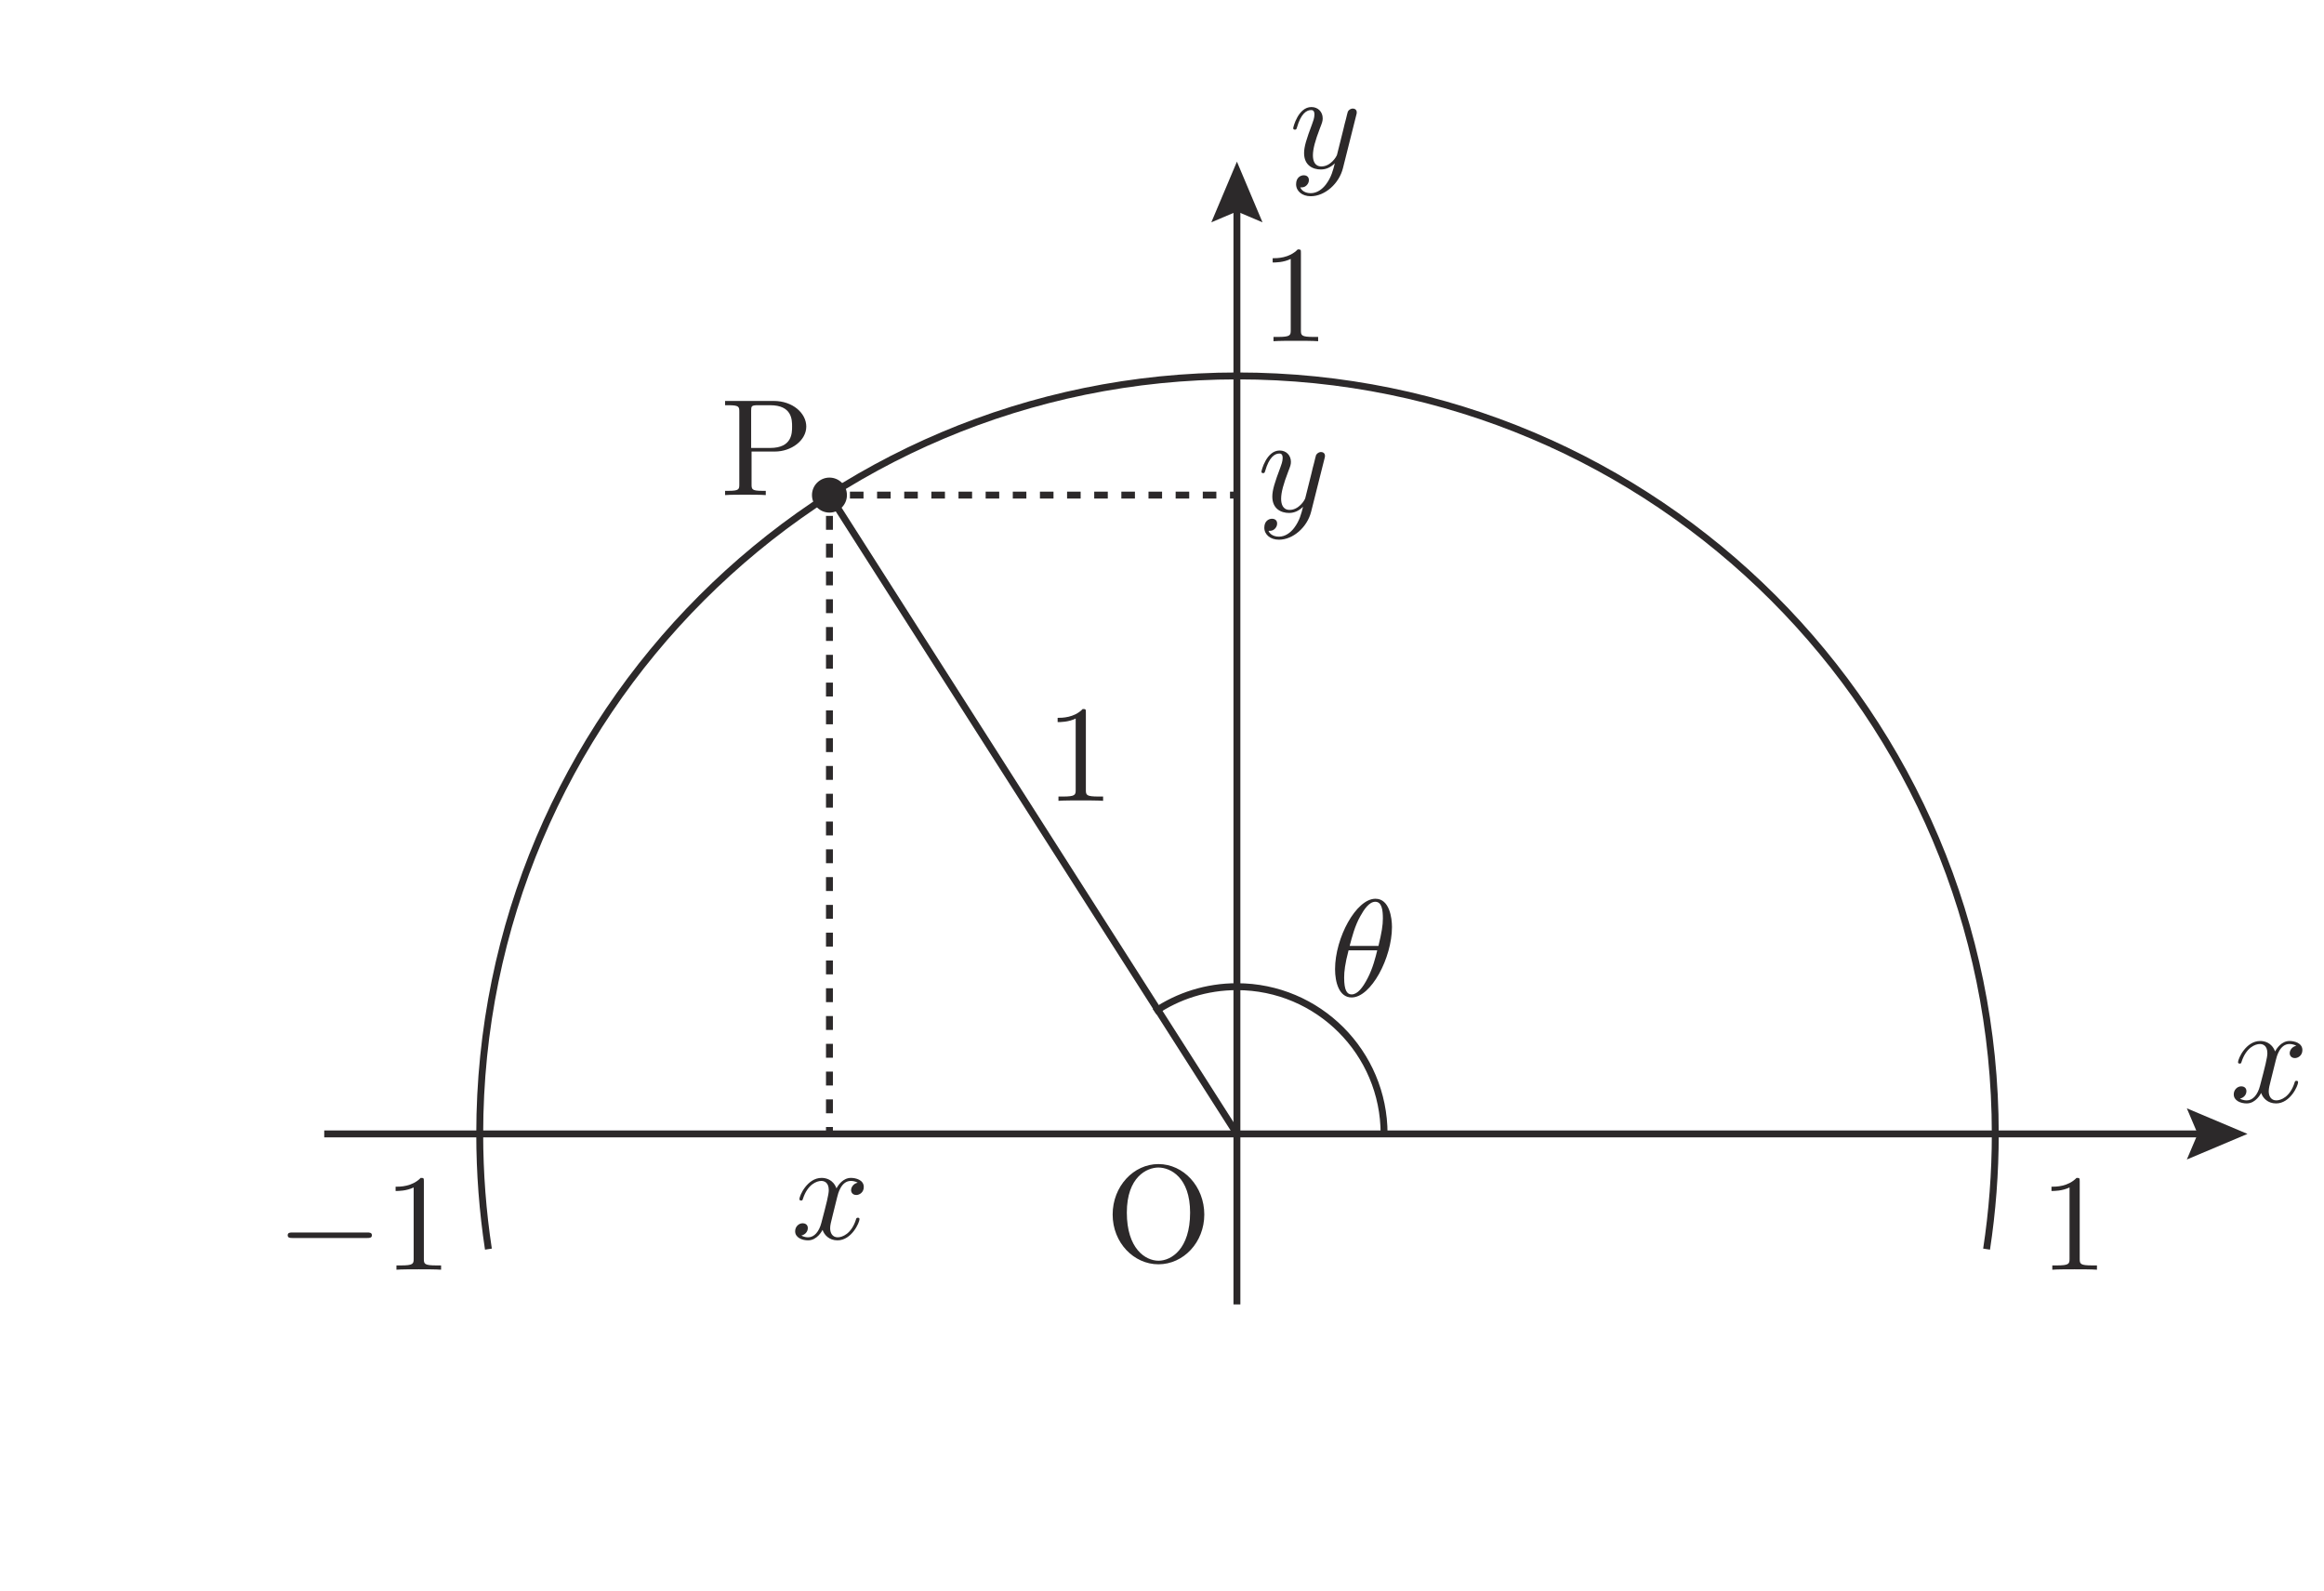 <?xml version="1.0" encoding="UTF-8" standalone="no"?> <svg xmlns="http://www.w3.org/2000/svg" xmlns:xlink="http://www.w3.org/1999/xlink" version="1.1" width="187pt" height="128pt" viewBox="0 0 187 128"><g><path transform="matrix(.004,0,0,-.004,0,128)" d="M 7389.8 7103.4 C 7428.71 7103.4 7481.26 7103.4 7481.26 7158.72 C 7481.26 7214.04 7428.71 7214.04 7389.8 7214.04 L 5878.87 7214.04 C 5840.22 7214.04 5787.41 7214.04 5787.41 7158.72 C 5787.41 7103.4 5840.22 7103.4 5878.87 7103.4 L 7389.8 7103.4 " fill="#2c292a"></path><path transform="matrix(.004,0,0,-.004,0,128)" d="M 8526.51 8239.81 C 8526.51 8306.25 8526.51 8312.09 8462.85 8312.09 C 8290.77 8134.45 8046.68 8134.45 7958 8134.45 L 7958 8048.82 C 8013.6 8048.82 8177.07 8048.82 8321.35 8120.55 L 8321.35 6684.68 C 8321.35 6584.88 8313.01 6551.79 8063.36 6551.79 L 7974.96 6551.79 L 7974.96 6465.61 C 8071.7 6473.95 8313.01 6473.95 8423.93 6473.95 C 8534.57 6473.95 8775.88 6473.95 8872.9 6465.61 L 8872.9 6551.79 L 8784.22 6551.79 C 8534.57 6551.79 8526.51 6582.09 8526.51 6684.68 L 8526.51 8239.81 " fill="#2c292a"></path><path transform="matrix(.004,0,0,-.004,0,128)" d="M 41836 8239.81 C 41836 8306.25 41836 8312.09 41772.4 8312.09 C 41600.3 8134.45 41356.5 8134.45 41267.8 8134.45 L 41267.8 8048.82 C 41323.1 8048.82 41486.9 8048.82 41631.1 8120.55 L 41631.1 6684.68 C 41631.1 6584.88 41622.5 6551.79 41373.2 6551.79 L 41284.5 6551.79 L 41284.5 6465.61 C 41381.5 6473.95 41622.5 6473.95 41733.4 6473.95 C 41844.4 6473.95 42085.4 6473.95 42182.7 6465.61 L 42182.7 6551.79 L 42094 6551.79 C 41844.4 6551.79 41836 6582.09 41836 6684.68 L 41836 8239.81 " fill="#2c292a"></path><path transform="matrix(.004,0,0,-.004,0,128)" d="M 15110.3 22991.5 L 15110.3 23739.8 C 15110.3 23831.3 15116.1 23850.8 15245.9 23850.8 L 15492.8 23850.8 C 15933.7 23850.8 15933.7 23556.9 15933.7 23421.3 C 15933.7 23290.9 15933.7 22991.5 15492.8 22991.5 L 15110.3 22991.5 M 15118.6 22919.2 L 15587 22919.2 C 15919.8 22919.2 16219.2 23143.8 16219.2 23421.3 C 16219.2 23692.6 15944.8 23936.7 15565.1 23936.7 L 14586.2 23936.7 L 14586.2 23850.8 L 14652.7 23850.8 C 14866.2 23850.8 14872 23820.2 14872 23720.4 L 14872 22259.5 C 14872 22159.7 14866.2 22129.1 14652.7 22129.1 L 14586.2 22129.1 L 14586.2 22043.5 C 14683.5 22051.5 14888.4 22051.5 14993.8 22051.5 C 15099.2 22051.5 15307.1 22051.5 15404.4 22043.5 L 15404.4 22129.1 L 15337.4 22129.1 C 15124.2 22129.1 15118.6 22159.7 15118.6 22259.5 " fill="#2c292a"></path><path transform="matrix(.004,0,0,-.004,0,128)" d="M 23305.3 6646.48 C 23039.3 6646.48 22667.6 6890.56 22667.6 7613.92 C 22667.6 8331.99 23072.3 8520.48 23302.5 8520.48 C 23543.5 8520.48 23940.3 8323.65 23940.3 7613.92 C 23940.3 6879.45 23560.5 6646.48 23305.3 6646.48 M 24225.8 7575.28 C 24225.8 8140.73 23807.1 8589.98 23302.5 8589.98 C 22806.3 8589.98 22382.3 8146.57 22382.3 7575.28 C 22382.3 7007.05 22809.1 6574.48 23302.5 6574.48 C 23807.1 6574.48 24225.8 7015.39 24225.8 7575.28 " fill="#2c292a"></path><path transform="matrix(.004,0,0,-.004,0,128)" d="M 26642.1 22771 C 26653.3 22810 26653.3 22815.2 26653.3 22834.7 C 26653.3 22884.7 26614.3 22909.8 26572.6 22909.8 C 26544.8 22909.8 26500.6 22892.8 26475.6 22851.4 C 26470.1 22837.5 26448.1 22751.9 26437 22701.8 C 26417.5 22629.5 26398 22555 26381.6 22480 L 26256.5 21981 C 26245.4 21939.5 26126.4 21745.5 25943.2 21745.5 C 25802.3 21745.5 25771.4 21867.3 25771.4 21969.8 C 25771.4 22097.4 25818.7 22269.2 25912.9 22513.1 C 25957.1 22626.8 25968.3 22657.3 25968.3 22712.9 C 25968.3 22837.5 25879.9 22940.1 25741.1 22940.1 C 25477.9 22940.1 25375 22538.1 25375 22513.1 C 25375 22485.5 25402.8 22485.5 25408.6 22485.5 C 25436.2 22485.5 25438.9 22491.1 25452.8 22535.3 C 25527.6 22796.1 25638.6 22879.2 25732.8 22879.2 C 25755 22879.2 25802.3 22879.2 25802.3 22790.5 C 25802.3 22721 25774.2 22649.3 25755 22596.5 C 25644.1 22302.3 25594.1 22144.4 25594.1 22014 C 25594.1 21767.7 25768.7 21684.3 25932.4 21684.3 C 26040.5 21684.3 26134.8 21731.6 26212.3 21809.2 C 26176.2 21664.9 26143.1 21528.9 26032.2 21382.1 C 25960.2 21287.9 25854.8 21207.6 25727.2 21207.6 C 25688.3 21207.6 25563.5 21215.9 25516.5 21324 C 25560.7 21324 25596.9 21324 25635.8 21357.1 C 25663.3 21382.1 25691.1 21418.3 25691.1 21470.8 C 25691.1 21557 25616.3 21567.9 25588.5 21567.9 C 25524.6 21567.9 25433.1 21523.7 25433.1 21387.7 C 25433.1 21249 25555.4 21146.4 25727.2 21146.4 C 26012.7 21146.4 26298.2 21398.6 26375.8 21711.9 L 26642.1 22771 " fill="#2c292a"></path><path transform="matrix(.004,0,0,-.004,0,128)" d="M 27281.2 29678.4 C 27292.3 29717.3 27292.3 29722.6 27292.3 29742.1 C 27292.3 29792.1 27253.4 29817.1 27212 29817.1 C 27184.2 29817.1 27139.7 29800.2 27114.7 29758.7 C 27109.4 29744.8 27087.2 29659.2 27076.3 29609.2 C 27056.6 29536.9 27037.1 29462.4 27020.7 29387.3 L 26895.9 28888.3 C 26884.8 28846.9 26765.8 28652.9 26582.6 28652.9 C 26441.4 28652.9 26410.8 28774.6 26410.8 28877.2 C 26410.8 29004.8 26457.8 29176.6 26552 29420.4 C 26596.5 29534.1 26607.6 29564.7 26607.6 29620.3 C 26607.6 29744.8 26518.9 29847.4 26380.2 29847.4 C 26116.9 29847.4 26014.1 29445.4 26014.1 29420.4 C 26014.1 29392.9 26042.2 29392.9 26047.7 29392.9 C 26075.2 29392.9 26078 29398.4 26091.9 29442.6 C 26166.7 29703.4 26277.9 29786.5 26371.9 29786.5 C 26394.1 29786.5 26441.4 29786.5 26441.4 29697.9 C 26441.4 29628.4 26413.6 29556.6 26394.1 29503.8 C 26283.2 29209.7 26233.1 29051.8 26233.1 28921.4 C 26233.1 28675.1 26407.7 28591.7 26571.5 28591.7 C 26679.6 28591.7 26773.8 28638.9 26851.4 28716.5 C 26815.5 28572.2 26782.2 28436.3 26671.5 28289.5 C 26599.3 28195.3 26493.9 28114.9 26366.3 28114.9 C 26327.7 28114.9 26202.8 28123.3 26155.6 28231.4 C 26199.8 28231.4 26235.9 28231.4 26274.8 28264.5 C 26302.4 28289.5 26330.2 28325.6 26330.2 28378.2 C 26330.2 28464.4 26255.7 28475.2 26227.9 28475.2 C 26163.9 28475.2 26072.5 28431 26072.5 28295.1 C 26072.5 28156.3 26194.5 28053.8 26366.3 28053.8 C 26651.8 28053.8 26937.6 28305.9 27015.2 28619.2 L 27281.2 29678.4 " fill="#2c292a"></path><path transform="matrix(.004,0,0,-.004,0,128)" d="M 45780.2 10677.2 C 45796.8 10749.5 45860.5 11004.4 46054.5 11004.4 C 46068.2 11004.4 46134.9 11004.4 46193 10968.5 C 46115.4 10954.6 46060.1 10885.1 46060.1 10818.7 C 46060.1 10774.5 46090.4 10721.7 46165.5 10721.7 C 46226.3 10721.7 46315.3 10771.7 46315.3 10882.4 C 46315.3 11026.6 46151.6 11065.3 46057.3 11065.3 C 45896.6 11065.3 45799.3 10918.5 45766.3 10854.8 C 45696.8 11037.8 45547.2 11065.3 45466.8 11065.3 C 45178.3 11065.3 45020.4 10707.8 45020.4 10638.3 C 45020.4 10610.8 45048.2 10610.8 45053.7 10610.8 C 45076 10610.8 45084 10616.3 45089.9 10641.3 C 45183.8 10935.2 45367 11004.4 45461.3 11004.4 C 45513.8 11004.4 45610.8 10979.4 45610.8 10818.7 C 45610.8 10732.8 45563.9 10546.8 45461.3 10159 C 45416.8 9987.21 45319.8 9870.72 45197.7 9870.72 C 45181.3 9870.72 45117.4 9870.72 45059 9906.86 C 45128.5 9920.48 45189.4 9978.59 45189.4 10056.4 C 45189.4 10131.2 45128.5 10153.2 45087.1 10153.2 C 45003.7 10153.2 44934.5 10081.2 44934.5 9992.49 C 44934.5 9864.89 45072.9 9809.57 45195.2 9809.57 C 45378.2 9809.57 45478 10003.6 45486 10020.3 C 45519.4 9917.71 45619.2 9809.57 45785.7 9809.57 C 46071.2 9809.57 46229.1 10167.4 46229.1 10236.6 C 46229.1 10264.4 46204.1 10264.4 46196 10264.4 C 46170.7 10264.4 46165.5 10253.3 46159.9 10233.8 C 46068.2 9937.17 45879.7 9870.72 45791 9870.72 C 45682.9 9870.72 45638.4 9959.41 45638.4 10053.6 C 45638.4 10114.5 45655.3 10175.4 45685.6 10297.5 L 45780.2 10677.2 " fill="#2c292a"></path><path transform="matrix(.004,0,0,-.004,0,128)" d="M 16840.7 7923.8 C 16857.7 7996.09 16921.1 8251.01 17115.1 8251.01 C 17129 8251.01 17195.4 8251.01 17253.8 8215.15 C 17176.3 8201.25 17120.9 8131.75 17120.9 8065.31 C 17120.9 8021.11 17151.2 7968.29 17226.3 7968.29 C 17286.9 7968.29 17375.9 8018.33 17375.9 8128.97 C 17375.9 8273.25 17212.4 8311.89 17117.9 8311.89 C 16957.2 8311.89 16860.2 8165.11 16826.8 8101.45 C 16757.6 8284.37 16608 8311.89 16527.4 8311.89 C 16239.4 8311.89 16081.2 7954.39 16081.2 7884.89 C 16081.2 7857.36 16109 7857.36 16114.6 7857.36 C 16136.8 7857.36 16144.9 7862.93 16150.7 7887.95 C 16244.7 8181.79 16427.9 8251.01 16522.1 8251.01 C 16574.7 8251.01 16671.7 8225.99 16671.7 8065.31 C 16671.7 7979.41 16624.7 7793.43 16522.1 7405.61 C 16477.6 7233.81 16380.6 7117.33 16258.6 7117.33 C 16241.9 7117.33 16178.2 7117.33 16120.1 7153.47 C 16189.4 7167.09 16250.2 7225.19 16250.2 7303.03 C 16250.2 7377.82 16189.4 7399.78 16147.7 7399.78 C 16064.5 7399.78 15995.3 7327.77 15995.3 7239.09 C 15995.3 7111.49 16133.8 7056.17 16255.8 7056.17 C 16439 7056.17 16538.5 7250.21 16546.9 7266.89 C 16580.2 7164.31 16680 7056.17 16846.6 7056.17 C 17131.8 7056.17 17290 7413.95 17290 7483.18 C 17290 7510.98 17264.9 7510.98 17256.6 7510.98 C 17231.6 7510.98 17226.3 7499.86 17220.5 7480.39 C 17129 7183.77 16940.5 7117.33 16851.8 7117.33 C 16743.7 7117.33 16699.5 7206.01 16699.5 7300.25 C 16699.5 7361.13 16716.2 7422.02 16746.5 7544.06 L 16840.7 7923.8 " fill="#2c292a"></path><path transform="matrix(.004,0,0,-.004,0,128)" d="M 27704.7 12889 C 27674.1 12761.4 27616 12525.7 27510.7 12326.3 C 27413.4 12137.6 27308.3 12001.9 27189 12001.9 C 27097.3 12001.9 27039.2 12082.2 27039.2 12339.9 C 27039.2 12456.4 27055.8 12617.1 27128.1 12889 L 27704.7 12889 M 27150.1 12977.4 C 27197.4 13155 27252.7 13376.9 27363.6 13573.7 C 27438.4 13709.4 27541 13864.8 27665.5 13864.8 C 27801.7 13864.8 27818.1 13687.1 27818.1 13529.2 C 27818.1 13393.3 27795.9 13252.1 27729.4 12977.4 Z M 28001.1 13357.4 C 28001.1 13540.4 27951.6 13925.7 27668.6 13925.7 C 27283 13925.7 26856.2 13143.9 26856.2 12509.3 C 26856.2 12248.5 26936.6 11940.7 27189 11940.7 C 27579.9 11940.7 28001.1 12736.4 28001.1 13357.4 " fill="#2c292a"></path><path transform="matrix(.004,0,0,-.004,0,128)" stroke-width="139" stroke-linecap="butt" stroke-miterlimit="10" stroke-linejoin="miter" fill="none" stroke="#2c292a" d="M 39962.5 6879.7 C 40077.6 7635.3 40137.4 8408.97 40137.4 9196.55 "></path><path transform="matrix(.004,0,0,-.004,0,128)" stroke-width="139" stroke-linecap="butt" stroke-miterlimit="10" stroke-linejoin="miter" fill="none" stroke="#2c292a" d="M 9650.19 9196.55 C 9650.19 8408.97 9709.96 7635.3 9825.05 6879.7 "></path><path transform="matrix(.004,0,0,-.004,0,128)" stroke-width="139" stroke-linecap="butt" stroke-miterlimit="10" stroke-linejoin="miter" fill="none" stroke="#2c292a" d="M 9650.19 9196.55 C 9650.19 17615.2 16475.1 24440.1 24893.8 24440.1 C 33312.4 24440.1 40137.3 17615.2 40137.3 9196.55 "></path><path transform="matrix(.004,0,0,-.004,0,128)" stroke-width="139" stroke-linecap="butt" stroke-miterlimit="10" stroke-linejoin="miter" fill="none" stroke="#2c292a" d="M 6522.41 9196.55 L 44381.3 9196.55 "></path><path transform="matrix(.004,0,0,-.004,0,128)" d="M 43990.8 8681.8 L 44209.3 9196.66 L 43990.8 9711.23 L 45210.9 9196.66 Z " fill="#2c292a"></path><path transform="matrix(.004,0,0,-.004,0,128)" stroke-width="139" stroke-linecap="butt" stroke-miterlimit="10" stroke-linejoin="miter" fill="none" stroke="#2c292a" d="M 24882.1 27919.5 L 24882.1 5767.59 "></path><path transform="matrix(.004,0,0,-.004,0,128)" d="M 24367.3 27529.1 L 24882.2 27747.6 L 25396.8 27529.1 L 24882.2 28749.2 Z " fill="#2c292a"></path><path transform="matrix(.004,0,0,-.004,0,128)" stroke-width="139" stroke-linecap="butt" stroke-miterlimit="10" stroke-linejoin="miter" fill="none" stroke="#2c292a" d="M 16685.4 22043.5 L 24882 9196.52 "></path><path transform="matrix(.004,0,0,-.004,0,128)" d="M 17037 22043.5 C 17037 21849.1 16879.7 21691.5 16685.3 21691.5 C 16491 21691.5 16333.9 21849.1 16333.9 22043.5 C 16333.9 22237.8 16491 22395.4 16685.3 22395.4 C 16879.7 22395.4 17037 22237.8 17037 22043.5 " fill="#2c292a"></path><path transform="matrix(.004,0,0,-.004,0,128)" stroke-width="139" stroke-linecap="butt" stroke-miterlimit="10" stroke-linejoin="miter" fill="none" stroke="#2c292a" d="M 16685.4 22043.5 L 16824.4 22043.5 "></path><path transform="matrix(.004,0,0,-.004,0,128)" stroke-width="139" stroke-linecap="butt" stroke-dasharray="272.996,272.996" stroke-miterlimit="10" stroke-linejoin="miter" fill="none" stroke="#2c292a" d="M 17097.6 22043.5 L 24606.6 22043.5 "></path><path transform="matrix(.004,0,0,-.004,0,128)" stroke-width="139" stroke-linecap="butt" stroke-miterlimit="10" stroke-linejoin="miter" fill="none" stroke="#2c292a" d="M 24743.1 22043.5 L 24882.1 22043.5 "></path><path transform="matrix(.004,0,0,-.004,0,128)" stroke-width="139" stroke-linecap="butt" stroke-miterlimit="10" stroke-linejoin="miter" fill="none" stroke="#2c292a" d="M 16685.4 22043.5 L 16685.4 21904.5 "></path><path transform="matrix(.004,0,0,-.004,0,128)" stroke-width="139" stroke-linecap="butt" stroke-dasharray="279.39,279.39" stroke-miterlimit="10" stroke-linejoin="miter" fill="none" stroke="#2c292a" d="M 16685.4 21625.1 L 16685.4 9475.1 "></path><path transform="matrix(.004,0,0,-.004,0,128)" stroke-width="139" stroke-linecap="butt" stroke-miterlimit="10" stroke-linejoin="miter" fill="none" stroke="#2c292a" d="M 16685.4 9335.55 L 16685.4 9196.55 "></path><path transform="matrix(.004,0,0,-.004,0,128)" stroke-width="139" stroke-linecap="butt" stroke-miterlimit="10" stroke-linejoin="miter" fill="none" stroke="#2c292a" d="M 23226.6 11652.1 C 23698.9 11971.3 24268.8 12157.5 24882.1 12157.5 C 26517.5 12157.5 27842.8 10831.7 27842.8 9196.55 "></path><path transform="matrix(.004,0,0,-.004,0,128)" d="M 26169.5 26912.2 C 26169.5 26978.7 26169.5 26984.5 26105.8 26984.5 C 25933.7 26806.9 25689.9 26806.9 25601.2 26806.9 L 25601.2 26721.3 C 25656.6 26721.3 25820.3 26721.3 25964.6 26793 L 25964.6 25357.1 C 25964.6 25257.3 25956 25224.2 25706.6 25224.2 L 25617.9 25224.2 L 25617.9 25138 C 25714.9 25146.4 25956 25146.4 26066.9 25146.4 C 26177.8 25146.4 26418.8 25146.4 26516.1 25138 L 26516.1 25224.2 L 26427.5 25224.2 C 26177.8 25224.2 26169.5 25254.5 26169.5 25357.1 L 26169.5 26912.2 " fill="#2c292a"></path><path transform="matrix(.004,0,0,-.004,0,128)" d="M 21843.6 17669.3 C 21843.6 17735.7 21843.6 17741.6 21780 17741.6 C 21607.9 17563.9 21364.1 17563.9 21275.4 17563.9 L 21275.4 17478.3 C 21330.7 17478.3 21494.5 17478.3 21638.7 17550 L 21638.7 16114.2 C 21638.7 16014.4 21630.1 15981.3 21380.8 15981.3 L 21292.1 15981.3 L 21292.1 15895.1 C 21389.1 15903.4 21630.1 15903.4 21741 15903.4 C 21852 15903.4 22093 15903.4 22190.3 15895.1 L 22190.3 15981.3 L 22101.6 15981.3 C 21852 15981.3 21843.6 16011.6 21843.6 16114.2 L 21843.6 17669.3 " fill="#2c292a"></path></g></svg> 
